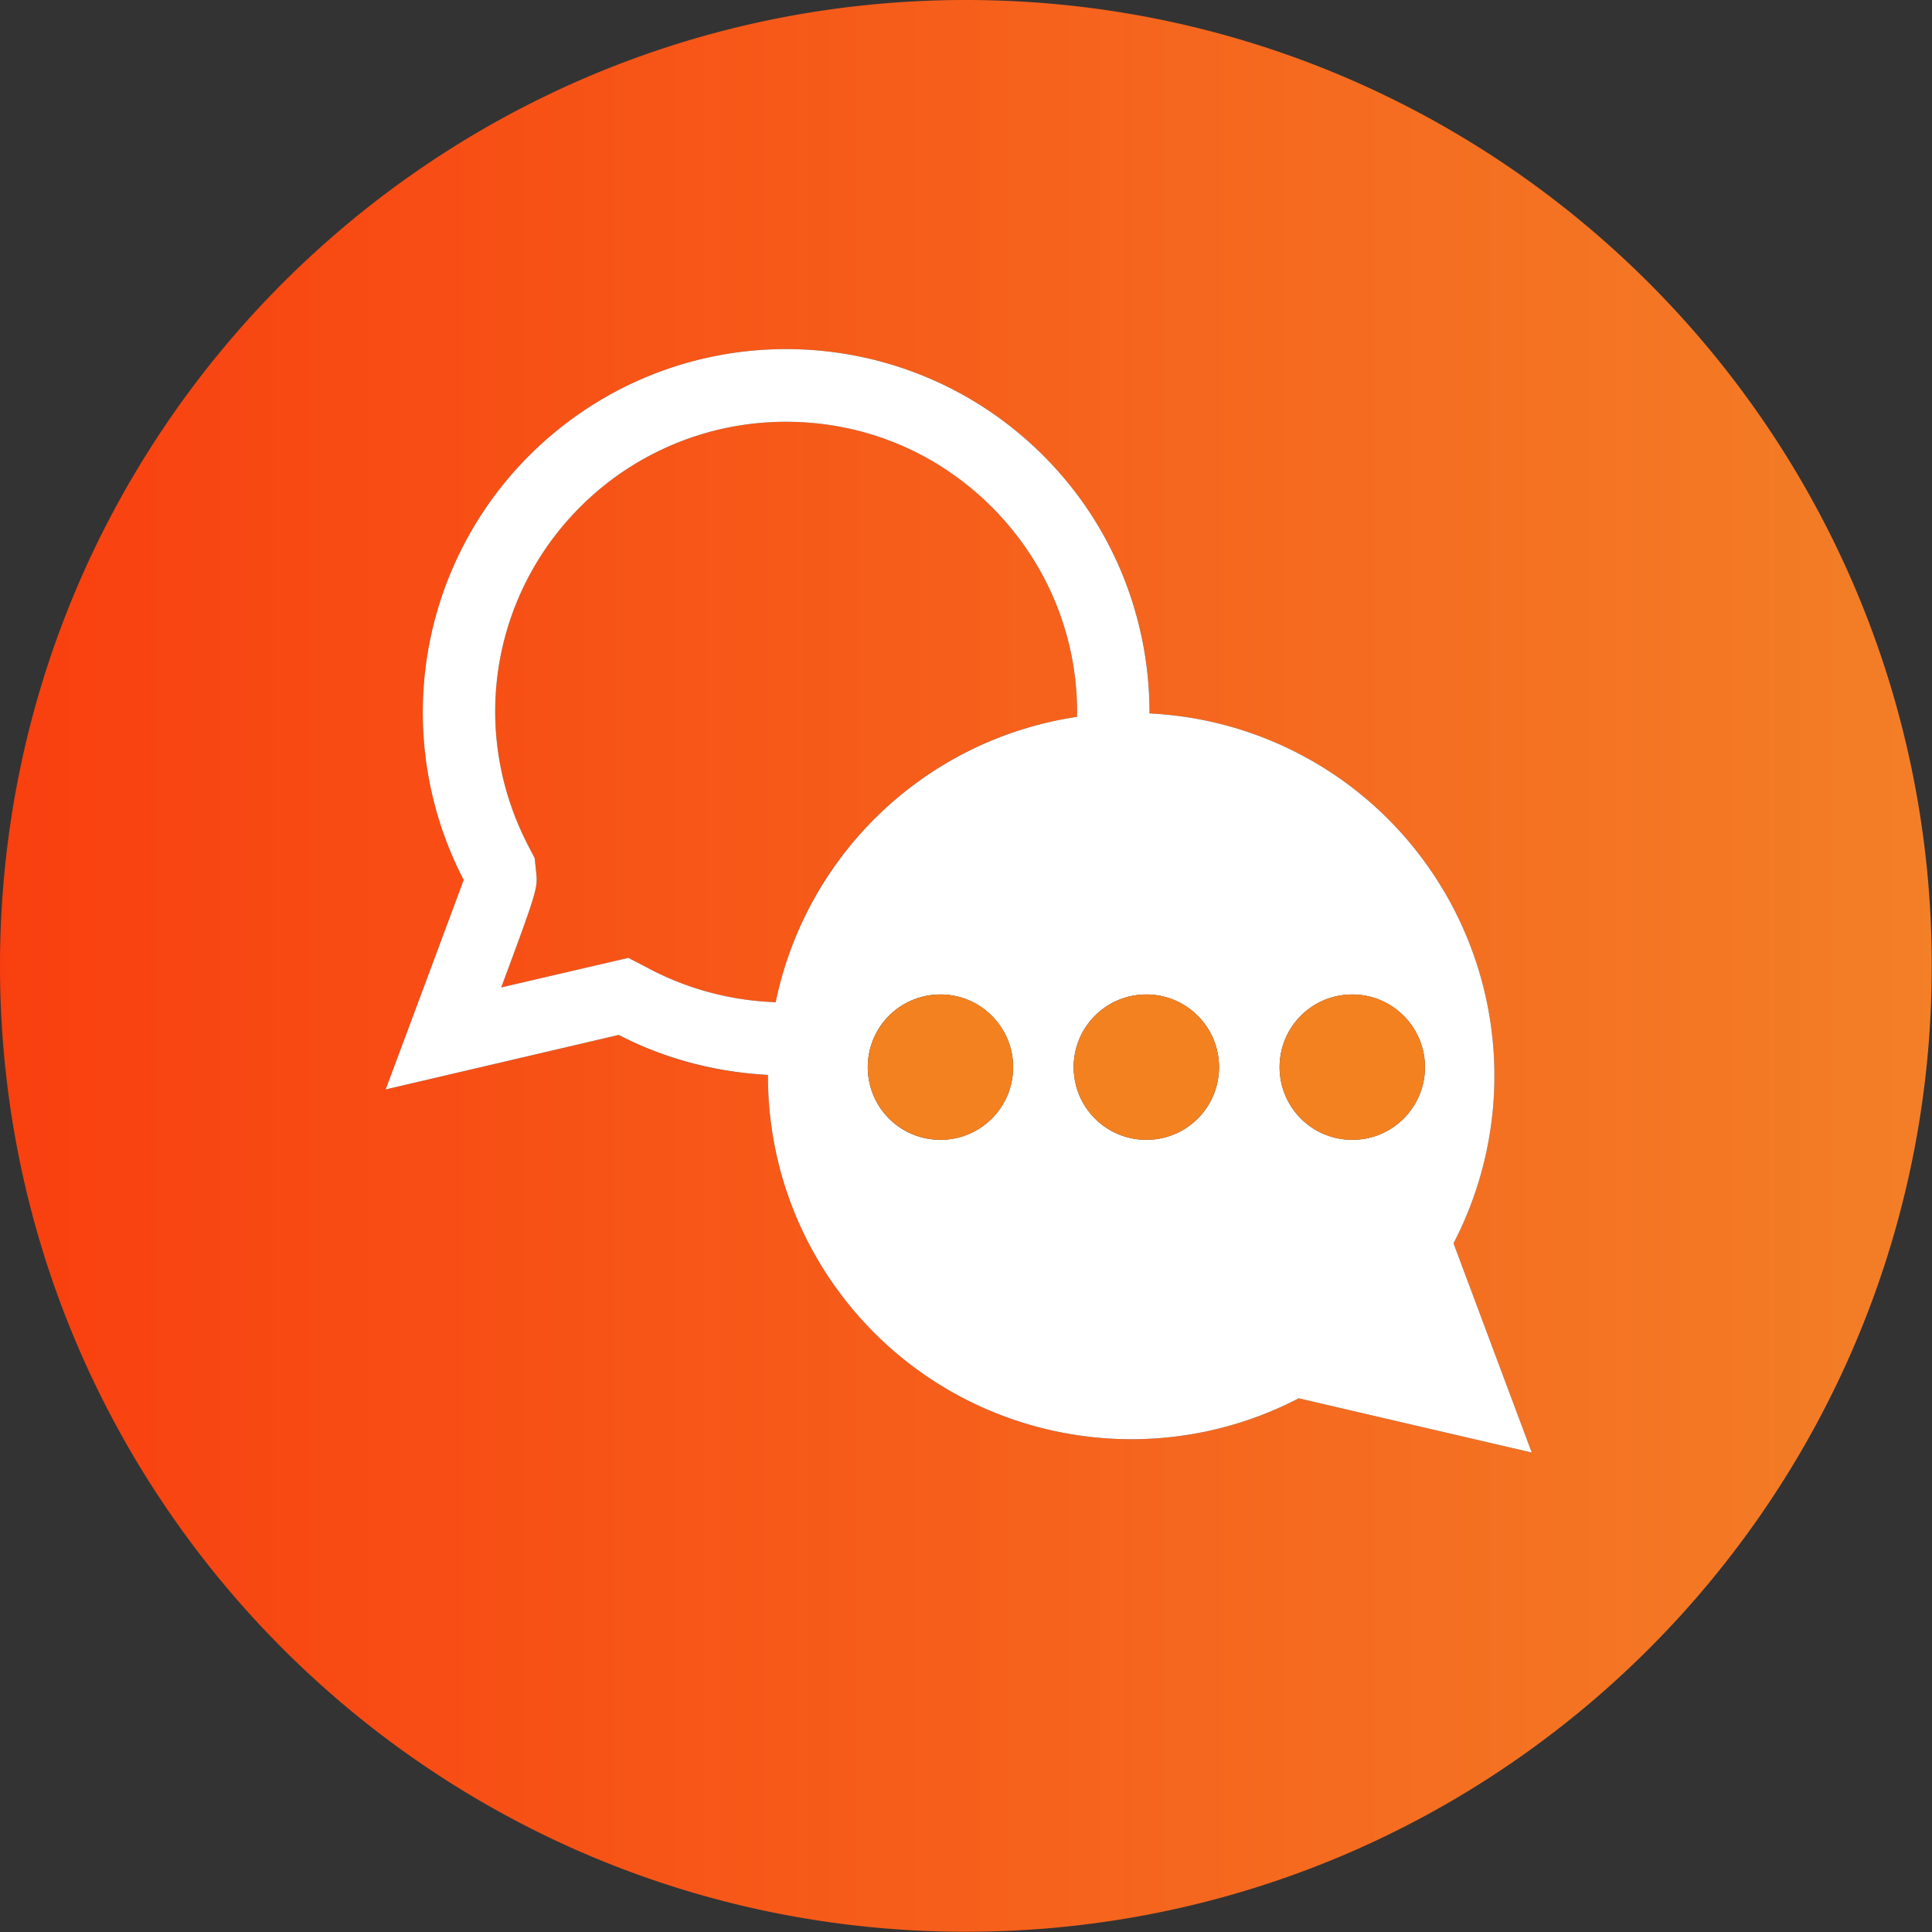 <svg version="1.1" id="Layer_1" xmlns="http://www.w3.org/2000/svg" x="0" y="0" viewBox="0 0 79.75 79.75" xml:space="preserve"><rect x="0" y="0" width="79.75" height="79.75" fill="#333333" stroke="none"/><style>.st3{fill:#f48120}</style><linearGradient id="SVGID_1_" gradientUnits="userSpaceOnUse" x1="-517.463" y1="1190.727" x2="-516.463" y2="1190.727" gradientTransform="translate(41265.36 -94925.727) scale(79.746)"><stop offset="0" stop-color="#f93f0f"/><stop offset="1" stop-color="#f37f27"/></linearGradient><path d="M22.07 35.42l.06.56c.07.67.07.72-1.44 4.78l4.17-.97 1.08-.25.98.51c1.58.82 3.33 1.26 5.1 1.32.58-2.79 1.93-5.43 4.07-7.56a14.87 14.87 0 018.37-4.22c.05-3.14-1.14-6.28-3.53-8.67a11.913 11.913 0 00-8.48-3.51c-2.56 0-5.01.8-7.08 2.3-4.81 3.53-6.31 9.92-3.56 15.21l.26.5z" fill="url(#SVGID_1_)"/><linearGradient id="SVGID_2_" gradientUnits="userSpaceOnUse" x1="-517.463" y1="1190.858" x2="-516.463" y2="1190.858" gradientTransform="translate(41265.36 -94925.727) scale(79.746)"><stop offset="0" stop-color="#f93f0f"/><stop offset="1" stop-color="#f37f27"/></linearGradient><path d="M39.87 79.74c22.02 0 39.87-17.85 39.87-39.87S61.89 0 39.87 0 0 17.85 0 39.87s17.85 39.87 39.87 39.87zM23.59 17.31c2.66-1.95 5.77-2.9 8.86-2.9 3.87 0 7.71 1.49 10.62 4.4a14.95 14.95 0 014.38 10.64c2.84.14 5.66 1.08 8.1 2.86A14.995 14.995 0 0160 51.32c0 .01 3.23 8.64 3.23 8.64l-9.62-2.24c-6.57 3.41-14.64 1.52-19.01-4.44-1.96-2.67-2.91-5.8-2.9-8.91-2.1-.1-4.2-.63-6.16-1.65l-9.62 2.25s3.22-8.63 3.22-8.65a14.995 14.995 0 014.45-19.01z" fill="url(#SVGID_2_)"/><path d="M25.54 42.72c1.97 1.02 4.07 1.54 6.16 1.65-.01 3.11.94 6.24 2.9 8.91 4.37 5.96 12.44 7.85 19.01 4.44l9.62 2.24S60 51.33 60 51.32a14.995 14.995 0 00-4.45-19.01 14.956 14.956 0 00-8.1-2.86c.01-3.87-1.47-7.73-4.38-10.64s-6.75-4.4-10.62-4.4c-3.09 0-6.2.95-8.86 2.9a14.995 14.995 0 00-4.45 19.01c0 .02-3.22 8.65-3.22 8.65l9.62-2.25zm13.28 4.33c-1.66 0-3-1.34-3-3s1.34-3 3-3 3 1.35 3 3c0 1.66-1.34 3-3 3zm17-6c1.66 0 3 1.35 3 3 0 1.66-1.34 3-3 3s-3-1.34-3-3 1.34-3 3-3zm-5.5 3c0 1.66-1.34 3-3 3s-3-1.34-3-3 1.34-3 3-3 3 1.35 3 3zM25.37 19.71c2.07-1.5 4.52-2.3 7.08-2.3 3.21 0 6.22 1.25 8.48 3.51 2.39 2.39 3.58 5.52 3.53 8.67-3.08.46-6.03 1.88-8.37 4.22a14.964 14.964 0 00-4.07 7.56c-1.77-.06-3.53-.51-5.1-1.32l-.98-.51-1.08.25-4.17.97c1.51-4.06 1.51-4.11 1.44-4.78l-.06-.56-.26-.5c-2.75-5.29-1.25-11.68 3.56-15.21z" fill="#fff"/><circle class="st3" cx="38.82" cy="44.05" r="3"/><circle class="st3" cx="47.32" cy="44.05" r="3"/><circle class="st3" cx="55.82" cy="44.05" r="3"/></svg>